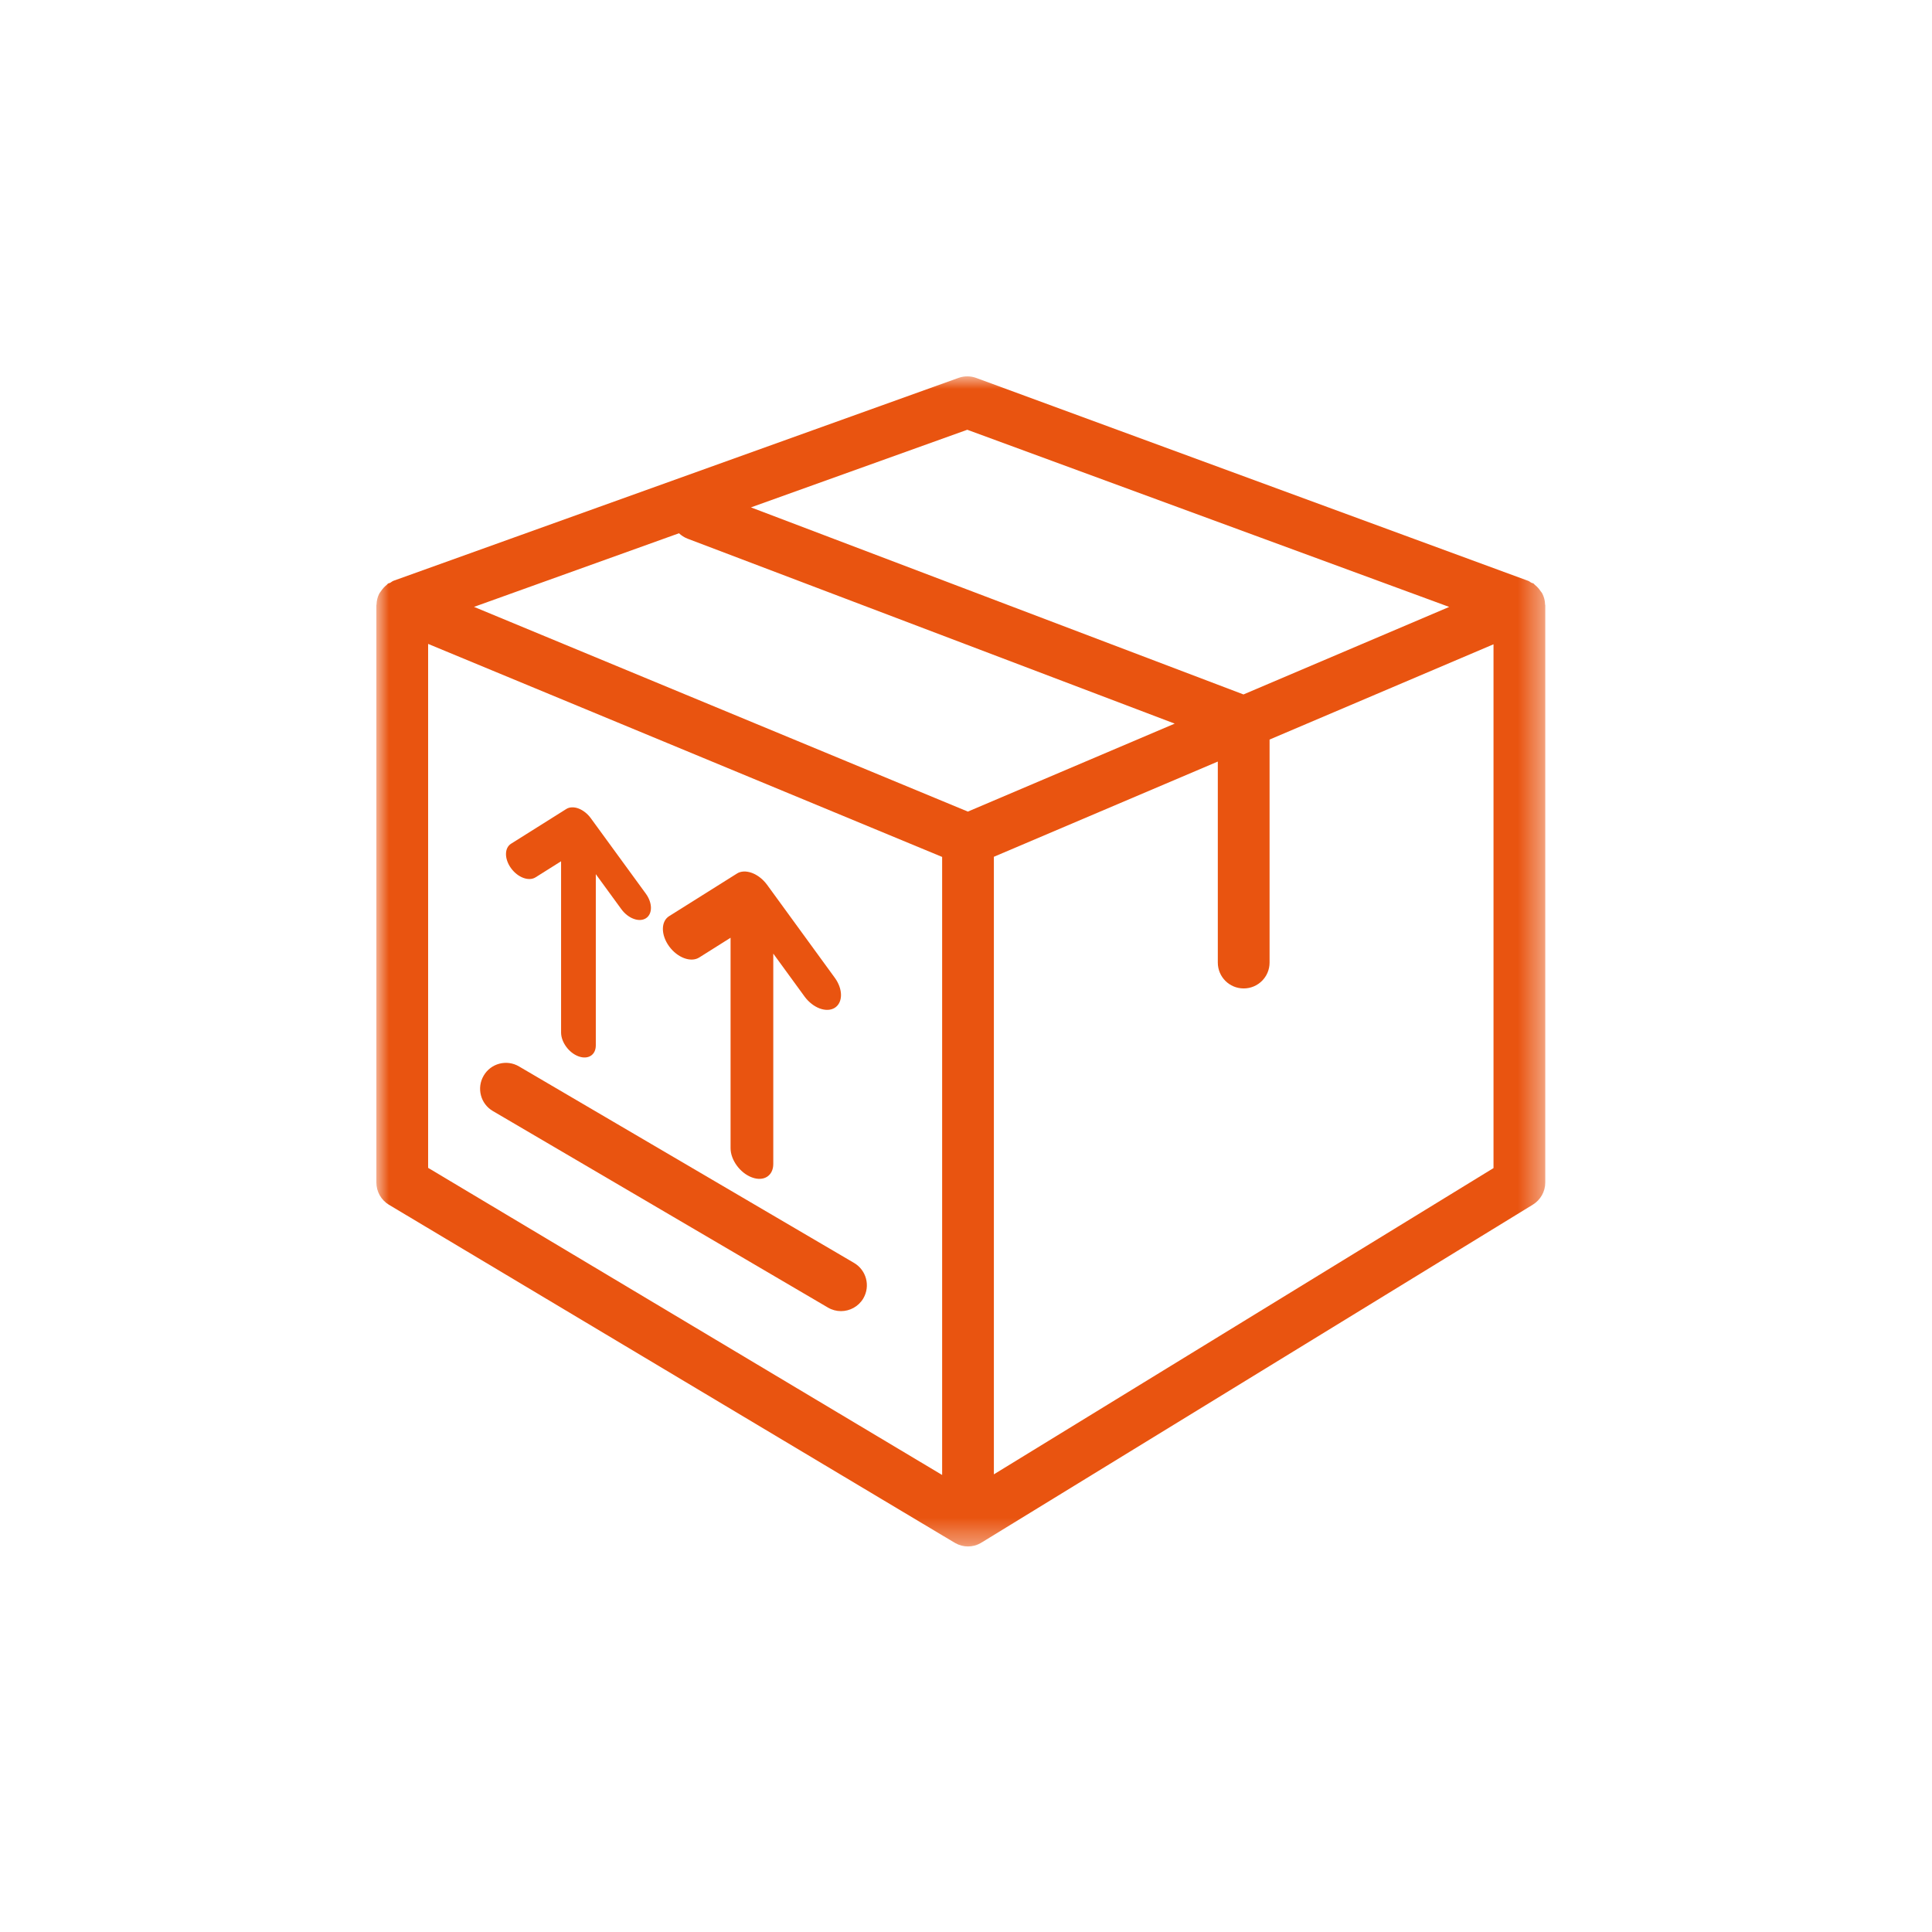 <?xml version="1.0" encoding="UTF-8"?>
<svg width="77px" height="77px" viewBox="0 0 77 77" version="1.1" xmlns="http://www.w3.org/2000/svg" xmlns:xlink="http://www.w3.org/1999/xlink">
    <!-- Generator: Sketch 51.1 (57501) - http://www.bohemiancoding.com/sketch -->
    <title>Artboard 15</title>
    <desc>Created with Sketch.</desc>
    <defs>
        <polygon id="path-1" points="0 0.001 46.587 0.001 46.587 46.633 0 46.633"></polygon>
    </defs>
    <g id="Artboard-15" stroke="none" stroke-width="1" fill="none" fill-rule="evenodd">
        <g id="Group" transform="translate(15, 15)">
            <mask id="mask-2" fill="white">
                <use xlink:href="#path-1"></use>
            </mask>
            <g id="Clip-2"></g>
            <path d="M44.524,31.554 L24.611,43.76 L24.611,19.147 L33.536,15.352 L33.536,23.363 C33.536,23.934 33.996,24.394 34.568,24.394 C35.137,24.394 35.599,23.934 35.599,23.363 L35.599,14.475 L44.524,10.678 L44.524,31.554 Z M2.063,10.663 L22.549,19.153 L22.549,43.785 L2.063,31.545 L2.063,10.663 Z M23.574,17.346 L3.892,9.187 L12.062,6.253 C12.157,6.344 12.271,6.418 12.405,6.47 L31.818,13.84 L23.574,17.346 Z M23.551,2.128 L42.758,9.189 L34.559,12.677 L14.929,5.222 L23.551,2.128 Z M46.58,9.098 C46.578,8.943 46.539,8.795 46.469,8.656 C46.455,8.623 46.426,8.597 46.403,8.564 C46.341,8.469 46.267,8.384 46.174,8.312 C46.153,8.298 46.145,8.273 46.122,8.258 C46.098,8.24 46.063,8.242 46.034,8.225 C45.99,8.205 45.957,8.168 45.91,8.151 L23.91,0.064 C23.683,-0.021 23.434,-0.021 23.207,0.059 L0.683,8.147 C0.631,8.166 0.594,8.205 0.549,8.229 C0.52,8.244 0.485,8.242 0.458,8.262 C0.439,8.275 0.431,8.298 0.413,8.31 C0.318,8.384 0.241,8.473 0.177,8.57 C0.159,8.601 0.134,8.623 0.118,8.654 C0.047,8.791 0.01,8.939 0.006,9.094 C0.006,9.102 0,9.11 0,9.118 L0,32.129 C0,32.492 0.19,32.828 0.501,33.016 L23.05,46.487 C23.056,46.489 23.062,46.487 23.066,46.491 C23.071,46.493 23.073,46.497 23.077,46.502 C23.231,46.59 23.407,46.634 23.58,46.634 C23.755,46.634 23.931,46.588 24.087,46.499 C24.094,46.495 24.096,46.489 24.102,46.485 C24.108,46.481 24.112,46.483 24.116,46.481 L46.094,33.01 C46.399,32.822 46.587,32.488 46.587,32.129 L46.587,9.118 C46.587,9.11 46.58,9.104 46.58,9.098 Z" id="Fill-1" fill="#E95410" mask="url(#mask-2)"></path>
            <path d="M6.345,19.966 L7.362,19.326 L7.362,26.151 C7.362,26.535 7.674,26.96 8.055,27.1 C8.437,27.241 8.746,27.049 8.746,26.665 L8.746,19.84 L9.763,21.234 C9.899,21.42 10.077,21.556 10.254,21.62 C10.429,21.686 10.605,21.684 10.741,21.599 C11.011,21.428 11.011,20.991 10.741,20.619 L8.544,17.606 C8.48,17.519 8.406,17.441 8.321,17.375 C8.237,17.309 8.148,17.257 8.055,17.222 C7.962,17.187 7.872,17.173 7.789,17.177 C7.705,17.181 7.628,17.204 7.566,17.245 L5.368,18.627 C5.099,18.796 5.099,19.233 5.368,19.603 C5.638,19.974 6.075,20.137 6.345,19.966" id="Fill-4" fill="#E95410" mask="url(#mask-2)"></path>
            <path d="M12.869,23.16 L14.117,22.374 L14.117,30.763 C14.117,31.231 14.499,31.753 14.969,31.926 C15.437,32.102 15.819,31.862 15.819,31.392 L15.819,23.006 L17.069,24.722 C17.234,24.946 17.453,25.111 17.669,25.192 C17.888,25.272 18.104,25.27 18.269,25.167 C18.601,24.957 18.601,24.42 18.269,23.967 L15.571,20.262 C15.491,20.155 15.4,20.058 15.297,19.978 C15.194,19.897 15.083,19.833 14.969,19.79 C14.856,19.749 14.744,19.73 14.641,19.734 C14.54,19.74 14.445,19.765 14.369,19.817 L11.667,21.514 C11.337,21.723 11.337,22.259 11.667,22.715 C11.999,23.171 12.537,23.371 12.869,23.16" id="Fill-6" fill="#E95410" mask="url(#mask-2)"></path>
            <path d="M19.039,35.334 L5.686,27.503 C5.195,27.212 4.562,27.379 4.277,27.87 C3.988,28.361 4.151,28.994 4.644,29.281 L17.996,37.112 C18.161,37.209 18.34,37.255 18.517,37.255 C18.87,37.255 19.217,37.073 19.409,36.745 C19.695,36.252 19.53,35.623 19.039,35.334" id="Fill-8" fill="#E95410" mask="url(#mask-2)"></path>
        </g>
    </g>
</svg>